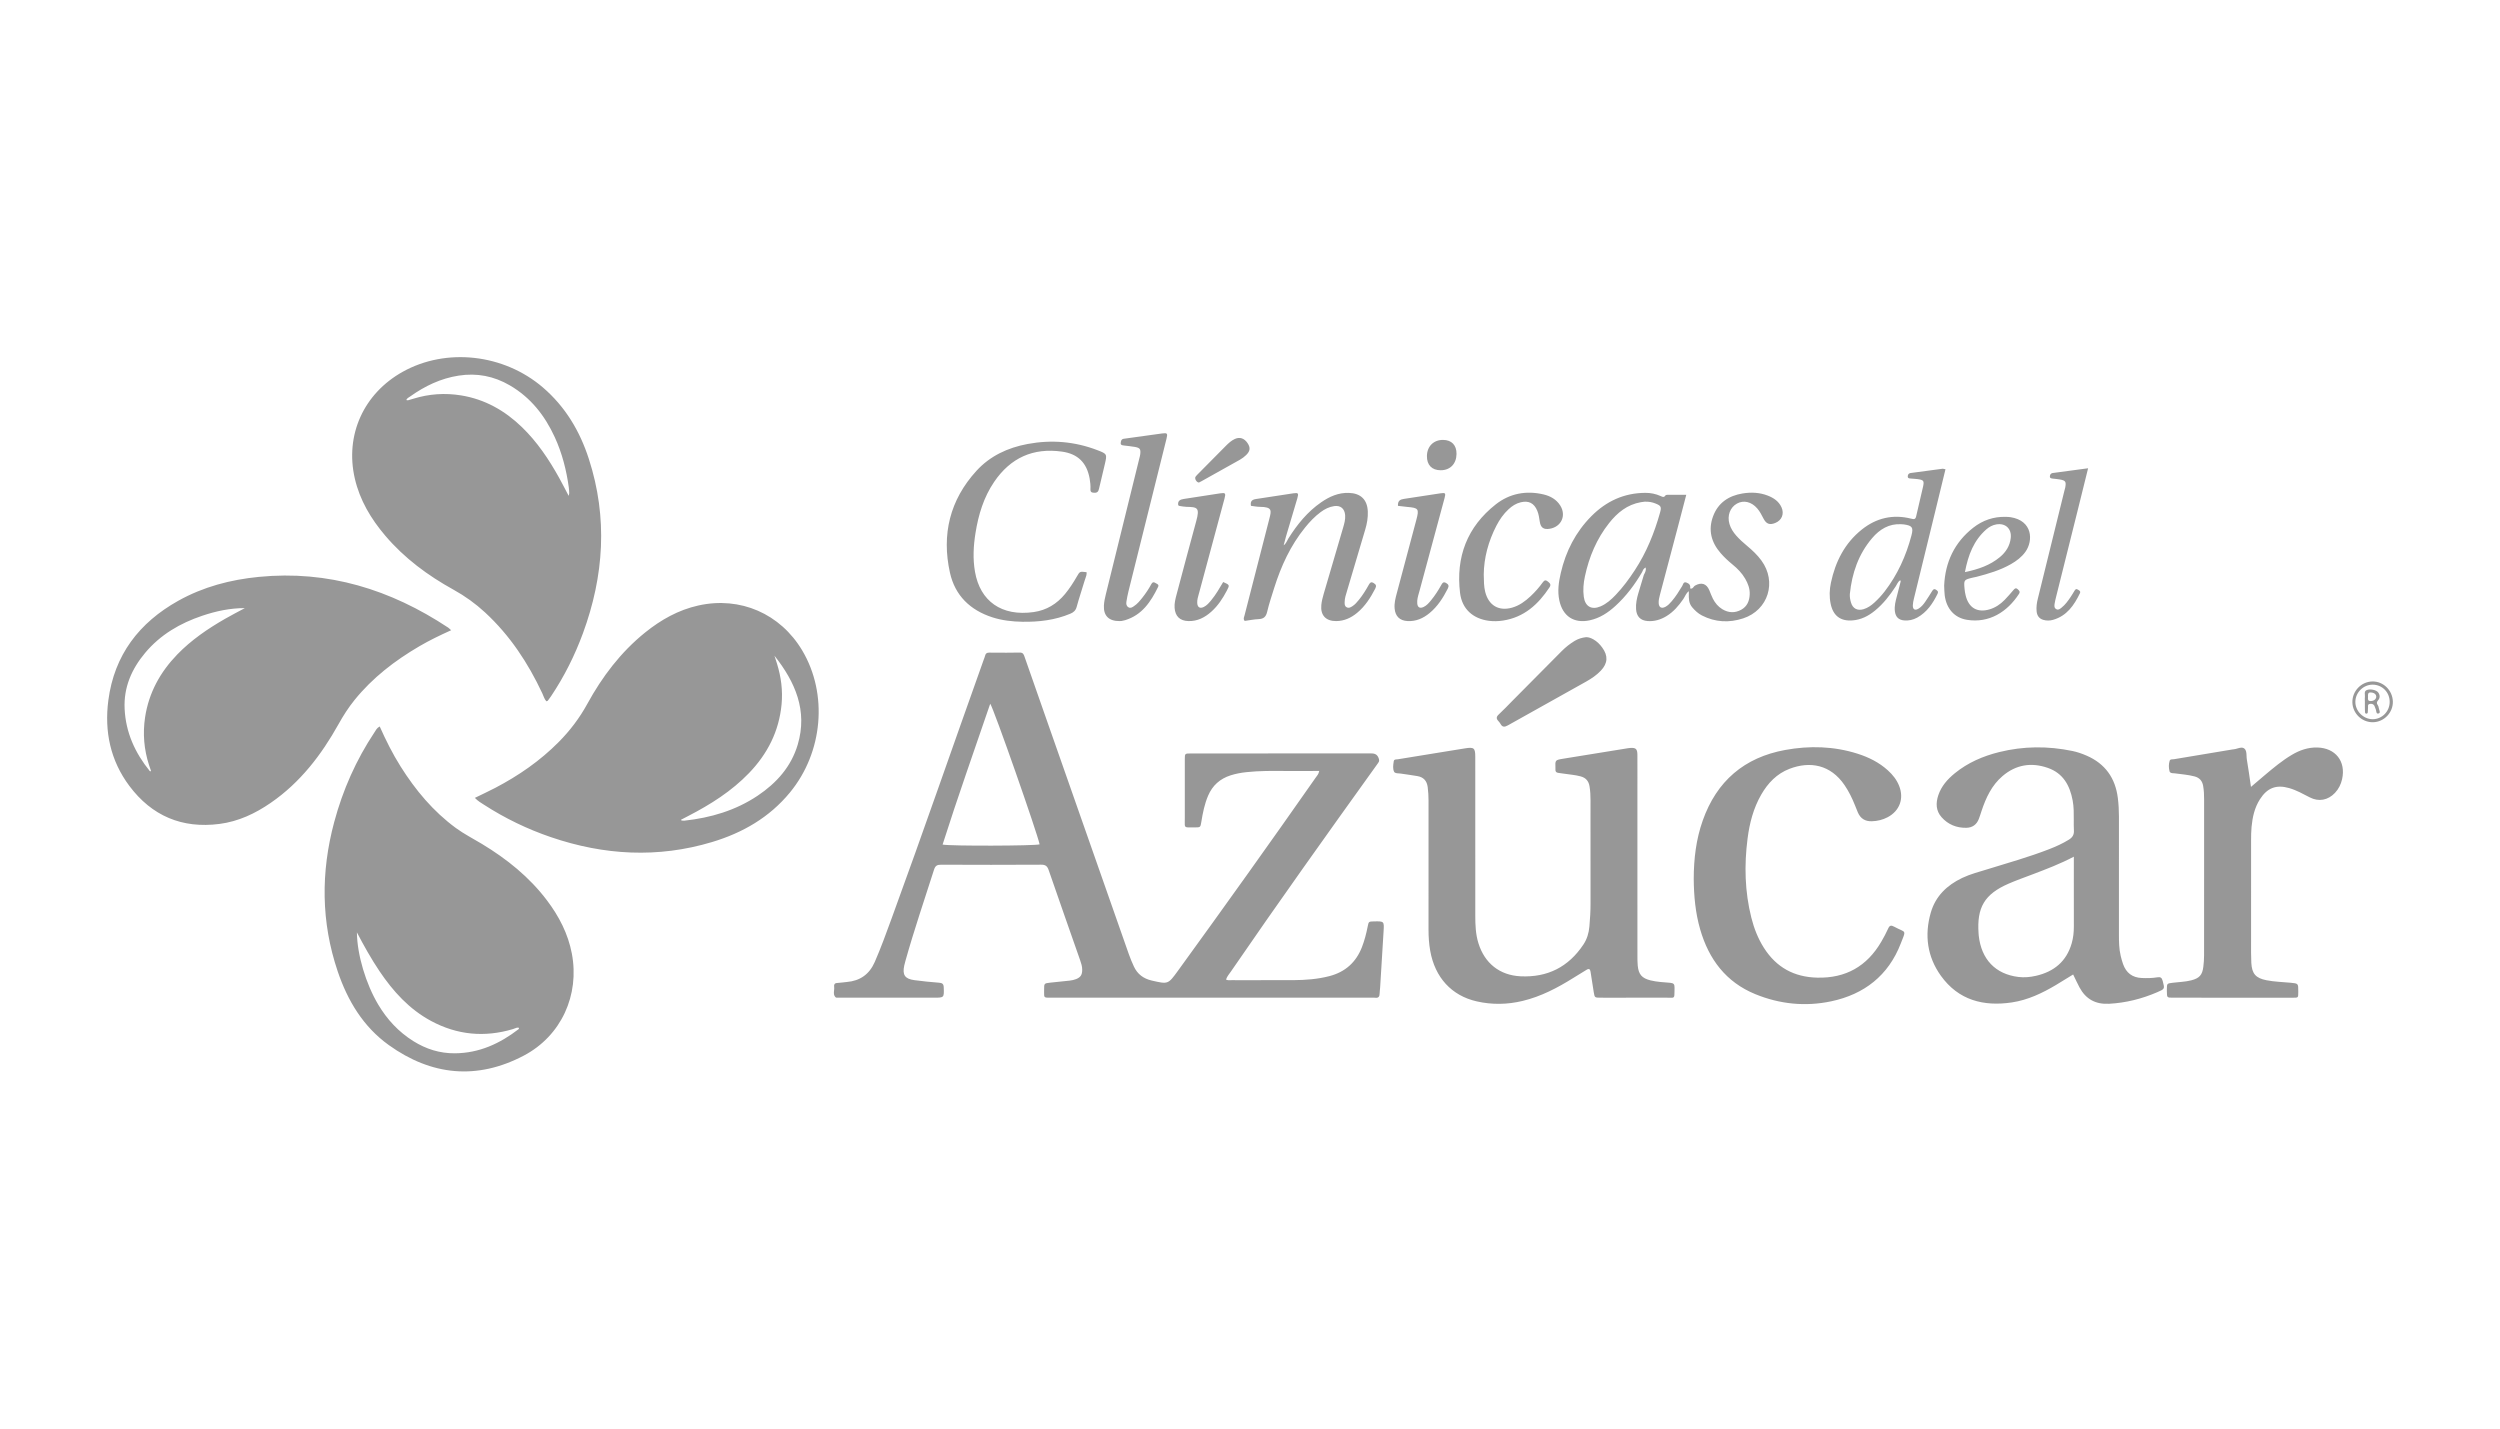 <?xml version="1.0" encoding="utf-8"?>
<svg width="140px" height="80px" viewBox="0 0 140 80" version="1.1" xmlns:xlink="http://www.w3.org/1999/xlink" xmlns="http://www.w3.org/2000/svg">
  <desc>Created with Lunacy</desc>
  <g id="client_14">
    <path d="M19.395 13.022C17.956 12.227 16.649 11.261 15.576 9.999C14.774 9.056 14.149 8.013 13.869 6.795C13.31 4.365 14.364 2.038 16.555 0.818C18.997 -0.541 22.214 -0.179 24.402 1.697C25.658 2.775 26.472 4.141 26.976 5.701C28.042 8.996 27.825 12.252 26.642 15.47C26.186 16.708 25.598 17.883 24.864 18.981C24.805 19.069 24.742 19.155 24.677 19.239C24.664 19.255 24.634 19.257 24.595 19.272C24.482 19.145 24.438 18.975 24.367 18.823C23.57 17.122 22.552 15.579 21.166 14.299C20.628 13.801 20.037 13.377 19.395 13.022ZM16.97 2.202C17.791 1.618 18.676 1.192 19.682 1.035C20.706 0.875 21.659 1.061 22.549 1.58C23.715 2.259 24.509 3.268 25.066 4.48C25.48 5.38 25.72 6.33 25.855 7.308C25.869 7.413 25.872 7.52 25.876 7.626C25.876 7.648 25.87 7.67 25.862 7.701C25.857 7.719 25.851 7.741 25.845 7.767C25.657 7.41 25.492 7.082 25.314 6.762C24.738 5.724 24.081 4.744 23.224 3.915C22.265 2.988 21.147 2.358 19.821 2.142C18.919 1.996 18.026 2.056 17.149 2.328C17.049 2.359 16.948 2.39 16.846 2.417C16.831 2.42 16.813 2.416 16.791 2.41C16.78 2.407 16.767 2.404 16.752 2.401C16.794 2.295 16.894 2.256 16.97 2.202ZM56.927 4.946C57.137 4.976 57.349 4.989 57.557 5.028C57.84 5.081 57.886 5.151 57.854 5.436C57.845 5.515 57.822 5.592 57.803 5.669C57.178 8.207 56.554 10.746 55.926 13.284C55.875 13.491 55.829 13.7 55.819 13.911C55.791 14.479 56.091 14.785 56.696 14.781L56.708 14.78C56.729 14.781 56.771 14.781 56.813 14.774C56.878 14.764 56.943 14.749 57.006 14.73C57.954 14.442 58.447 13.699 58.852 12.87C58.909 12.753 58.829 12.713 58.754 12.675C58.734 12.664 58.714 12.654 58.697 12.643C58.603 12.579 58.534 12.599 58.475 12.709C58.331 12.978 58.161 13.232 57.971 13.472C57.83 13.649 57.688 13.825 57.495 13.949C57.49 13.952 57.486 13.956 57.481 13.959C57.398 14.012 57.308 14.071 57.202 14.013C57.078 13.945 57.059 13.823 57.078 13.701C57.109 13.505 57.146 13.309 57.194 13.116C57.903 10.268 58.614 7.421 59.323 4.573C59.399 4.268 59.37 4.234 59.079 4.273C58.423 4.361 57.767 4.455 57.111 4.546C57.046 4.555 56.979 4.559 56.915 4.573C56.783 4.602 56.767 4.717 56.76 4.82C56.753 4.922 56.841 4.934 56.914 4.944C56.919 4.945 56.923 4.945 56.927 4.946ZM61.139 7.023C61.179 7.002 61.238 6.974 61.295 6.942C62.01 6.544 62.725 6.147 63.437 5.744C63.562 5.673 63.681 5.583 63.784 5.483C64.016 5.257 64.032 5.066 63.862 4.813C63.678 4.539 63.424 4.455 63.147 4.584C62.953 4.674 62.796 4.819 62.647 4.969C62.134 5.485 61.623 6.002 61.112 6.519C61.056 6.575 60.998 6.631 60.952 6.695C60.882 6.792 60.996 7.012 61.139 7.023ZM75.565 5.419C75.558 5.975 75.212 6.333 74.68 6.334C74.185 6.335 73.898 6.037 73.908 5.531C73.918 4.992 74.284 4.63 74.814 4.635C75.292 4.639 75.571 4.931 75.565 5.419ZM51.255 14.819C50.684 14.809 50.121 14.747 49.572 14.57C48.327 14.167 47.48 13.348 47.196 12.067C46.724 9.932 47.191 8.002 48.676 6.372C49.443 5.531 50.435 5.071 51.547 4.863C52.882 4.614 54.185 4.722 55.453 5.209C56.004 5.42 56.002 5.43 55.867 6.007L55.867 6.008C55.761 6.46 55.648 6.911 55.546 7.364C55.513 7.512 55.459 7.602 55.286 7.595C55.148 7.589 55.057 7.569 55.065 7.399C55.074 7.2 55.057 7.002 55.021 6.804C54.861 5.912 54.361 5.416 53.472 5.291C51.855 5.062 50.588 5.639 49.673 6.985C49.087 7.846 48.792 8.822 48.629 9.841C48.512 10.566 48.473 11.294 48.6 12.023C48.884 13.652 50.076 14.535 51.892 14.275C52.605 14.173 53.182 13.82 53.641 13.265C53.895 12.957 54.11 12.623 54.309 12.277C54.47 11.995 54.474 11.996 54.844 12.042L54.848 12.043C54.864 12.171 54.821 12.287 54.778 12.402C54.762 12.446 54.745 12.49 54.733 12.535C54.592 13.019 54.425 13.496 54.294 13.983C54.238 14.19 54.121 14.291 53.938 14.368C53.078 14.729 52.177 14.833 51.255 14.819ZM108.968 14.712C108.787 14.763 108.6 14.765 108.417 14.71C108.187 14.639 108.074 14.471 108.051 14.239C108.026 13.999 108.059 13.764 108.118 13.529C108.616 11.518 109.108 9.506 109.603 7.494C109.618 7.43 109.642 7.367 109.654 7.302C109.713 6.967 109.673 6.907 109.343 6.849C109.213 6.826 109.08 6.817 108.949 6.801C108.867 6.791 108.784 6.779 108.794 6.667C108.801 6.582 108.841 6.516 108.93 6.492C108.943 6.489 108.956 6.489 108.97 6.487C109.597 6.403 110.225 6.318 110.934 6.223C110.723 7.074 110.533 7.846 110.341 8.617C109.942 10.216 109.542 11.814 109.144 13.412C109.112 13.541 109.081 13.671 109.059 13.802C109.04 13.92 109.026 14.05 109.159 14.117C109.266 14.172 109.35 14.105 109.429 14.043C109.434 14.039 109.439 14.035 109.444 14.031C109.656 13.865 109.809 13.647 109.958 13.427C110.033 13.317 110.099 13.201 110.169 13.088C110.212 13.018 110.257 12.955 110.355 13.015C110.363 13.021 110.372 13.026 110.381 13.031C110.454 13.074 110.526 13.117 110.474 13.225C110.147 13.899 109.74 14.493 108.968 14.712ZM102.199 13.101C102.254 13.014 102.305 12.953 102.417 13.026C102.504 13.082 102.561 13.133 102.505 13.248C102.238 13.794 101.909 14.286 101.36 14.588C101.134 14.712 100.888 14.766 100.632 14.744C100.323 14.717 100.153 14.548 100.114 14.238C100.076 13.941 100.152 13.658 100.229 13.374C100.302 13.106 100.37 12.835 100.437 12.565C100.44 12.551 100.432 12.535 100.424 12.517C100.419 12.508 100.415 12.499 100.412 12.49C100.281 12.575 100.236 12.721 100.158 12.84C99.829 13.343 99.464 13.815 98.996 14.197C98.629 14.496 98.222 14.706 97.74 14.743C97.066 14.796 96.657 14.481 96.518 13.819C96.435 13.42 96.448 13.023 96.532 12.631C96.783 11.453 97.303 10.422 98.256 9.659C99.071 9.007 99.999 8.787 101.021 9.044L101.023 9.044C101.167 9.08 101.264 9.104 101.306 8.909C101.427 8.351 101.572 7.798 101.694 7.24C101.762 6.924 101.718 6.876 101.389 6.831C101.258 6.813 101.125 6.81 100.993 6.798C100.912 6.791 100.828 6.784 100.835 6.67C100.84 6.583 100.878 6.518 100.967 6.494C100.993 6.487 101.02 6.486 101.046 6.482C101.624 6.405 102.201 6.326 102.78 6.25C102.802 6.247 102.826 6.253 102.863 6.261C102.885 6.266 102.912 6.272 102.947 6.278C102.753 7.073 102.569 7.833 102.384 8.593C101.983 10.232 101.581 11.871 101.182 13.51C101.151 13.639 101.121 13.771 101.118 13.902C101.114 14.141 101.247 14.207 101.454 14.074C101.601 13.979 101.714 13.846 101.811 13.703C101.947 13.507 102.073 13.303 102.199 13.101ZM77.376 14.765C77.639 14.8 77.904 14.791 78.169 14.751C79.348 14.569 80.141 13.848 80.772 12.892C80.877 12.732 80.798 12.664 80.687 12.57C80.567 12.469 80.489 12.482 80.398 12.608C80.196 12.889 79.968 13.148 79.716 13.385C79.413 13.669 79.083 13.913 78.677 14.028C77.93 14.24 77.364 13.904 77.172 13.147C77.095 12.847 77.099 12.542 77.09 12.171C77.099 11.247 77.346 10.318 77.797 9.443C77.975 9.099 78.193 8.782 78.48 8.518C78.677 8.335 78.896 8.192 79.162 8.128C79.605 8.022 79.907 8.173 80.086 8.599C80.169 8.797 80.196 9.007 80.228 9.217C80.28 9.557 80.45 9.667 80.788 9.61C81.436 9.501 81.724 8.868 81.375 8.311C81.157 7.964 80.82 7.778 80.438 7.688C79.464 7.458 78.544 7.632 77.765 8.243C76.161 9.502 75.52 11.194 75.763 13.204C75.872 14.105 76.486 14.648 77.376 14.765ZM91.623 14.627C90.836 14.886 90.056 14.85 89.308 14.466C89.092 14.355 88.92 14.193 88.763 14.009C88.566 13.777 88.57 13.508 88.574 13.239C88.575 13.197 88.575 13.156 88.575 13.114C88.573 13.115 88.571 13.115 88.569 13.115L88.568 13.111C88.416 13.221 88.365 13.403 88.264 13.549C88.005 13.923 87.716 14.264 87.323 14.503C86.999 14.701 86.649 14.807 86.267 14.779C85.864 14.748 85.648 14.524 85.62 14.115C85.599 13.806 85.661 13.508 85.749 13.215C85.851 12.873 85.954 12.53 86.057 12.189C86.061 12.181 86.066 12.173 86.07 12.165C86.131 12.049 86.193 11.932 86.159 11.779C86.029 11.839 86.002 11.941 85.961 12.032C85.55 12.736 85.066 13.383 84.463 13.933C84.047 14.313 83.586 14.617 83.022 14.738C82.145 14.927 81.512 14.511 81.323 13.626C81.211 13.103 81.287 12.594 81.404 12.087C81.685 10.869 82.236 9.792 83.12 8.903C83.95 8.068 84.948 7.604 86.141 7.6C86.438 7.599 86.72 7.656 86.989 7.776C86.998 7.78 87.006 7.783 87.014 7.787C87.104 7.829 87.186 7.866 87.262 7.748C87.278 7.722 87.332 7.71 87.369 7.709C87.631 7.707 87.892 7.707 88.174 7.708C88.258 7.708 88.343 7.708 88.431 7.708C88.274 8.31 88.132 8.86 87.987 9.409C87.646 10.706 87.304 12.003 86.959 13.299C86.917 13.454 86.879 13.609 86.886 13.77C86.897 14.015 87.043 14.098 87.262 13.983C87.404 13.908 87.514 13.79 87.618 13.668C87.843 13.405 88.025 13.111 88.204 12.816C88.216 12.796 88.225 12.773 88.235 12.749C88.269 12.665 88.306 12.574 88.446 12.625C88.598 12.68 88.682 12.777 88.646 12.948C88.648 12.947 88.651 12.946 88.654 12.945C88.656 12.949 88.658 12.953 88.661 12.957C88.75 12.982 88.796 12.926 88.841 12.871C88.865 12.841 88.889 12.812 88.92 12.794C89.28 12.592 89.563 12.677 89.722 13.055C89.79 13.214 89.846 13.378 89.924 13.531C90.047 13.771 90.218 13.975 90.451 14.116C90.797 14.324 91.155 14.34 91.51 14.145C91.845 13.96 91.97 13.646 91.984 13.28C91.997 12.963 91.887 12.679 91.733 12.411C91.551 12.096 91.301 11.84 91.021 11.612C90.785 11.418 90.561 11.212 90.36 10.98C89.827 10.369 89.647 9.679 89.934 8.908C90.217 8.151 90.811 7.761 91.582 7.634C92.057 7.557 92.535 7.575 92.993 7.753C93.323 7.881 93.608 8.069 93.762 8.405C93.931 8.773 93.783 9.139 93.412 9.287C93.103 9.411 92.916 9.346 92.759 9.046C92.654 8.845 92.554 8.643 92.405 8.471C92.079 8.096 91.642 7.993 91.267 8.202C90.883 8.416 90.713 8.881 90.85 9.343C90.922 9.59 91.06 9.8 91.227 9.992C91.412 10.202 91.619 10.388 91.834 10.566C92.13 10.813 92.411 11.076 92.64 11.39C93.513 12.584 93.023 14.164 91.623 14.627ZM65.083 9.051C65.204 8.585 65.254 8.389 64.552 8.383C64.383 8.382 64.215 8.346 64.054 8.327C64 8.051 64.138 7.974 64.349 7.943C65.043 7.841 65.736 7.728 66.43 7.625C66.703 7.585 66.733 7.622 66.651 7.904C66.442 8.618 66.226 9.329 66.016 10.042C65.967 10.206 65.927 10.374 65.884 10.54L65.885 10.538C65.886 10.536 65.888 10.534 65.888 10.534C66.025 10.441 66.07 10.282 66.152 10.151C66.643 9.368 67.217 8.66 67.984 8.13C68.45 7.807 68.951 7.583 69.536 7.602C70.199 7.622 70.568 7.978 70.597 8.638C70.613 8.987 70.552 9.324 70.452 9.658C70.11 10.803 69.772 11.948 69.433 13.094C69.372 13.297 69.302 13.499 69.3 13.715L69.3 13.731C69.299 13.832 69.297 13.935 69.4 13.999C69.524 14.076 69.631 14.014 69.731 13.95C69.879 13.857 69.991 13.723 70.1 13.589C70.31 13.331 70.485 13.049 70.647 12.759C70.713 12.643 70.765 12.558 70.918 12.647C71.061 12.73 71.093 12.809 71.012 12.965C70.748 13.477 70.442 13.955 69.992 14.325C69.655 14.602 69.276 14.776 68.832 14.781C68.249 14.786 67.938 14.459 67.994 13.879C68.014 13.669 68.068 13.46 68.127 13.257C68.486 12.021 68.851 10.786 69.214 9.551C69.281 9.322 69.347 9.093 69.328 8.848C69.299 8.484 69.074 8.291 68.715 8.342C68.433 8.382 68.186 8.509 67.959 8.676C67.626 8.922 67.344 9.221 67.084 9.542C66.269 10.547 65.74 11.7 65.355 12.925C65.216 13.368 65.067 13.81 64.961 14.261C64.895 14.539 64.766 14.659 64.485 14.671C64.222 14.682 63.961 14.737 63.702 14.772C63.623 14.686 63.651 14.601 63.677 14.52C63.683 14.502 63.689 14.484 63.693 14.466C64.15 12.68 64.611 10.894 65.069 9.107C65.073 9.088 65.078 9.069 65.083 9.051ZM72.817 14.779C73.293 14.807 73.699 14.627 74.058 14.33C74.507 13.959 74.812 13.48 75.074 12.966C75.152 12.812 75.126 12.728 74.979 12.646C74.824 12.56 74.772 12.648 74.709 12.763C74.541 13.066 74.354 13.356 74.134 13.623C74.016 13.767 73.894 13.91 73.721 13.991C73.513 14.088 73.384 14.017 73.366 13.79C73.349 13.589 73.404 13.4 73.458 13.211C73.47 13.17 73.482 13.128 73.493 13.087C73.96 11.356 74.429 9.625 74.895 7.893C74.97 7.611 74.944 7.584 74.664 7.626C73.982 7.727 73.302 7.839 72.62 7.938C72.409 7.968 72.269 8.042 72.286 8.328C72.478 8.351 72.648 8.375 72.818 8.389C73.435 8.441 73.478 8.497 73.319 9.096C72.956 10.469 72.589 11.842 72.222 13.215C72.146 13.498 72.072 13.78 72.099 14.078C72.138 14.511 72.382 14.754 72.817 14.779ZM61.836 14.253C61.469 14.581 61.053 14.796 60.546 14.78C60.074 14.766 59.813 14.514 59.778 14.043C59.759 13.786 59.822 13.541 59.887 13.297C60.253 11.926 60.612 10.553 60.989 9.185C61.2 8.419 61.051 8.395 60.441 8.383C60.31 8.38 60.179 8.352 60.048 8.332C60.024 8.328 60.003 8.307 59.98 8.293C59.941 8.051 60.079 7.973 60.288 7.942C60.969 7.84 61.648 7.73 62.329 7.627C62.621 7.583 62.654 7.619 62.574 7.914C62.103 9.669 61.628 11.424 61.156 13.179C61.147 13.213 61.137 13.248 61.127 13.282C61.082 13.439 61.037 13.597 61.045 13.764C61.057 14.011 61.196 14.097 61.416 13.988C61.586 13.904 61.706 13.759 61.825 13.617C62.089 13.301 62.29 12.942 62.499 12.593C62.867 12.757 62.869 12.758 62.704 13.074C62.475 13.511 62.207 13.921 61.836 14.253ZM85.55 11.931C85.23 12.42 84.885 12.89 84.481 13.313C84.233 13.574 83.966 13.813 83.632 13.957C83.131 14.172 82.765 13.965 82.692 13.42C82.64 13.036 82.674 12.653 82.756 12.273C82.99 11.181 83.413 10.175 84.108 9.295C84.57 8.71 85.127 8.255 85.89 8.122C85.981 8.106 86.073 8.098 86.104 8.094C86.353 8.086 86.534 8.127 86.707 8.196C87.014 8.318 87.052 8.386 86.963 8.704C86.644 9.846 86.202 10.936 85.55 11.931ZM104.145 14.709C103.453 14.596 103.002 14.092 102.904 13.342C102.881 13.172 102.884 12.998 102.873 12.791C102.932 11.49 103.443 10.38 104.502 9.551C105.031 9.137 105.636 8.927 106.312 8.944C106.405 8.946 106.498 8.948 106.59 8.962C107.832 9.156 107.869 10.278 107.425 10.9C107.212 11.198 106.927 11.412 106.613 11.591C106.009 11.937 105.348 12.129 104.681 12.303C104.617 12.319 104.551 12.329 104.487 12.344C103.971 12.468 103.969 12.469 104.017 12.993C104.028 13.112 104.049 13.231 104.077 13.346C104.246 14.045 104.736 14.329 105.423 14.122C105.747 14.025 106.021 13.837 106.256 13.598C106.433 13.418 106.596 13.225 106.76 13.034C106.829 12.954 106.892 12.906 106.989 12.994L106.998 13.003C107.076 13.073 107.143 13.134 107.062 13.259C106.412 14.264 105.391 14.912 104.145 14.709ZM105.233 9.646C105.395 9.504 105.582 9.403 105.797 9.366C106.305 9.28 106.658 9.608 106.602 10.123C106.554 10.569 106.328 10.922 105.988 11.203C105.443 11.653 104.8 11.879 104.036 12.039C104.219 11.072 104.532 10.262 105.233 9.646ZM101.041 9.987C100.74 11.129 100.261 12.187 99.537 13.126C99.366 13.348 99.176 13.551 98.971 13.74C98.793 13.903 98.598 14.041 98.365 14.113C98.019 14.219 97.753 14.082 97.654 13.738C97.61 13.586 97.58 13.427 97.591 13.265C97.709 12.101 98.074 11.033 98.841 10.134C99.262 9.64 99.783 9.319 100.465 9.356C100.518 9.359 100.571 9.36 100.623 9.368C101.088 9.435 101.159 9.538 101.041 9.987ZM17.485 16.19C16.112 16.994 14.865 17.95 13.857 19.197C13.514 19.621 13.222 20.078 12.956 20.556C11.994 22.281 10.812 23.82 9.169 24.954C8.297 25.557 7.354 26.002 6.291 26.14C4.2 26.412 2.502 25.692 1.245 24.012C0.184 22.595 -0.161 20.964 0.067 19.219C0.399 16.678 1.793 14.867 3.986 13.642C5.384 12.861 6.906 12.462 8.49 12.306C12.379 11.922 15.878 13.016 19.099 15.147C19.142 15.176 19.177 15.216 19.264 15.293C18.628 15.581 18.045 15.862 17.485 16.19ZM30.124 15.423C31.012 14.707 31.988 14.157 33.111 13.907C35.453 13.386 37.701 14.365 38.929 16.433C40.373 18.866 40.089 22.131 38.236 24.38C37.082 25.781 35.585 26.64 33.873 27.155C30.837 28.067 27.831 27.897 24.853 26.881C23.531 26.43 22.28 25.826 21.106 25.067C20.94 24.96 20.765 24.863 20.592 24.681C20.997 24.483 21.367 24.313 21.728 24.124C23.04 23.438 24.247 22.605 25.293 21.548C25.923 20.912 26.457 20.206 26.888 19.42C27.725 17.891 28.761 16.523 30.124 15.423ZM6.6 14.656C5.631 15.214 4.711 15.84 3.928 16.649C2.971 17.638 2.331 18.797 2.124 20.173C1.988 21.081 2.064 21.975 2.348 22.85C2.381 22.951 2.418 23.051 2.451 23.152C2.453 23.159 2.451 23.168 2.448 23.177C2.447 23.183 2.445 23.188 2.444 23.193C2.425 23.189 2.397 23.193 2.388 23.181C1.564 22.164 1.042 21.02 0.979 19.697C0.921 18.492 1.371 17.463 2.132 16.556C2.987 15.538 4.088 14.899 5.329 14.481C6.098 14.222 6.885 14.053 7.712 14.054C7.341 14.254 6.966 14.446 6.6 14.656ZM77.909 20.379C77.785 20.248 77.787 20.142 77.927 20.012C78.19 19.769 78.435 19.507 78.688 19.252C79.613 18.319 80.538 17.385 81.465 16.453C81.681 16.236 81.921 16.048 82.183 15.889C82.38 15.771 82.594 15.707 82.823 15.681C82.972 15.68 83.106 15.735 83.234 15.807C83.433 15.921 83.592 16.08 83.726 16.265C84.062 16.728 84.038 17.143 83.647 17.557C83.407 17.811 83.12 18.003 82.819 18.172C81.362 18.988 79.901 19.798 78.446 20.618C78.263 20.721 78.137 20.736 78.028 20.538C77.996 20.481 77.954 20.427 77.909 20.379ZM70.949 31.598C70.647 31.604 70.646 31.604 70.59 31.887C70.513 32.279 70.414 32.663 70.27 33.036C69.938 33.892 69.332 34.432 68.446 34.663C67.786 34.834 67.113 34.884 66.436 34.888C65.468 34.894 64.499 34.892 63.531 34.89C63.346 34.89 63.161 34.889 62.976 34.889C62.954 34.889 62.932 34.89 62.909 34.891L62.909 34.891C62.829 34.895 62.745 34.899 62.657 34.855C62.717 34.672 62.836 34.545 62.931 34.406C65.576 30.551 68.291 26.746 71.017 22.948C71.071 22.872 71.121 22.793 71.179 22.721C71.257 22.624 71.238 22.536 71.192 22.427C71.103 22.218 70.948 22.189 70.744 22.189C68.444 22.193 66.143 22.193 63.842 22.193C62.788 22.193 61.735 22.193 60.681 22.194C60.354 22.194 60.349 22.198 60.349 22.518L60.349 22.591L60.349 22.593C60.347 23.658 60.345 24.724 60.349 25.789C60.35 25.873 60.348 25.945 60.347 26.005C60.343 26.166 60.342 26.249 60.382 26.292C60.426 26.339 60.52 26.338 60.715 26.336L60.716 26.336C60.769 26.336 60.83 26.335 60.899 26.335C61.224 26.337 61.225 26.332 61.275 26.022L61.275 26.021C61.355 25.521 61.454 25.029 61.654 24.559C61.899 23.985 62.32 23.61 62.908 23.421C63.198 23.327 63.498 23.273 63.802 23.24C64.528 23.162 65.255 23.168 65.983 23.175C66.316 23.177 66.649 23.18 66.981 23.175C67.177 23.172 67.373 23.173 67.578 23.174C67.675 23.174 67.775 23.174 67.878 23.174C67.84 23.361 67.75 23.446 67.683 23.541C65.14 27.177 62.56 30.785 59.956 34.376C59.414 35.122 59.41 35.121 58.516 34.915L58.494 34.91C58.035 34.804 57.699 34.554 57.5 34.129C57.394 33.901 57.297 33.668 57.213 33.43C55.677 29.058 54.144 24.684 52.611 20.311C52.202 19.146 51.795 17.98 51.387 16.814C51.383 16.802 51.378 16.789 51.374 16.777C51.333 16.654 51.295 16.54 51.107 16.544C50.607 16.555 50.106 16.552 49.605 16.548C49.536 16.548 49.466 16.547 49.397 16.547C49.274 16.546 49.197 16.585 49.168 16.712C49.15 16.789 49.117 16.863 49.09 16.938C47.365 21.763 45.695 26.608 43.935 31.421C43.634 32.244 43.337 33.068 42.986 33.872C42.684 34.561 42.167 34.927 41.427 34.991C41.242 35.007 41.058 35.038 40.873 35.048C40.721 35.056 40.697 35.154 40.713 35.265C40.722 35.33 40.715 35.398 40.707 35.466C40.692 35.605 40.677 35.743 40.804 35.857C40.822 35.873 40.857 35.872 40.891 35.871L40.891 35.871C40.901 35.87 40.911 35.87 40.92 35.87C40.988 35.872 41.056 35.871 41.124 35.871L41.124 35.871C41.149 35.871 41.174 35.871 41.199 35.871L42.44 35.871C43.723 35.871 45.007 35.871 46.29 35.871L46.291 35.871C46.584 35.871 46.728 35.871 46.797 35.799C46.864 35.729 46.859 35.591 46.85 35.318L46.849 35.291C46.842 35.095 46.765 35.046 46.589 35.032C46.127 34.995 45.665 34.952 45.206 34.889C44.669 34.815 44.526 34.595 44.638 34.067C44.657 33.976 44.683 33.887 44.708 33.797C45.188 32.083 45.765 30.399 46.305 28.703C46.375 28.483 46.477 28.422 46.699 28.424C48.568 28.433 50.438 28.434 52.307 28.423C52.552 28.421 52.65 28.506 52.727 28.729C53.306 30.411 53.9 32.088 54.486 33.767C54.547 33.942 54.606 34.119 54.604 34.31C54.601 34.589 54.519 34.727 54.26 34.83C54.15 34.873 54.031 34.899 53.914 34.913C53.546 34.956 53.176 34.987 52.807 35.029C52.474 35.067 52.47 35.071 52.471 35.41C52.472 35.466 52.471 35.516 52.47 35.559L52.47 35.559C52.468 35.71 52.467 35.788 52.506 35.829C52.548 35.873 52.636 35.872 52.819 35.871C52.846 35.871 52.874 35.871 52.905 35.871C57.702 35.871 62.498 35.871 67.295 35.871L70.804 35.871C70.825 35.871 70.846 35.87 70.867 35.869C70.913 35.868 70.959 35.866 71.003 35.873C71.201 35.903 71.26 35.8 71.26 35.624C71.261 35.518 71.281 35.412 71.287 35.306C71.352 34.258 71.416 33.209 71.48 32.161C71.515 31.588 71.514 31.588 70.949 31.598ZM38.673 21.699C38.307 22.934 37.486 23.851 36.432 24.557C35.193 25.387 33.805 25.795 32.336 25.956C32.295 25.96 32.253 25.958 32.212 25.955C32.2 25.954 32.189 25.954 32.178 25.953C32.17 25.953 32.164 25.939 32.133 25.908C32.276 25.834 32.412 25.763 32.548 25.692C33.79 25.05 34.966 24.309 35.944 23.293C36.979 22.218 37.626 20.951 37.768 19.446C37.842 18.667 37.742 17.909 37.512 17.165C37.466 17.016 37.417 16.868 37.37 16.72C38.532 18.191 39.237 19.795 38.673 21.699ZM128 19.283C127.982 18.653 127.46 18.146 126.845 18.162C126.225 18.177 125.723 18.704 125.733 19.327C125.744 19.95 126.266 20.456 126.888 20.445C127.508 20.435 128.017 19.902 128 19.283ZM125.9 19.301C125.896 19.818 126.343 20.271 126.862 20.276C127.388 20.28 127.82 19.845 127.822 19.311C127.824 18.769 127.407 18.344 126.872 18.341C126.347 18.339 125.904 18.777 125.9 19.301ZM127.157 19.49C127.084 19.389 127.087 19.314 127.175 19.214C127.291 19.081 127.283 18.919 127.178 18.776C127.075 18.638 126.745 18.566 126.549 18.64C126.413 18.692 126.422 18.797 126.432 18.901C126.436 18.941 126.439 18.98 126.435 19.016C126.427 19.079 126.429 19.144 126.431 19.209C126.432 19.237 126.433 19.265 126.433 19.294C126.433 19.323 126.433 19.352 126.433 19.382L126.433 19.388C126.432 19.449 126.432 19.511 126.433 19.572C126.434 19.678 126.433 19.784 126.442 19.889C126.444 19.921 126.457 19.963 126.513 19.965C126.565 19.966 126.591 19.932 126.595 19.899C126.606 19.808 126.601 19.714 126.609 19.622C126.61 19.606 126.609 19.589 126.609 19.571C126.607 19.51 126.604 19.446 126.687 19.424C126.796 19.396 126.902 19.413 126.965 19.519C126.998 19.574 127.003 19.645 127.035 19.702C127.051 19.731 127.058 19.771 127.065 19.812C127.079 19.9 127.094 19.988 127.207 19.952C127.296 19.923 127.267 19.835 127.237 19.748C127.224 19.709 127.212 19.671 127.209 19.638C127.204 19.587 127.186 19.531 127.157 19.49ZM126.753 19.259C126.923 19.261 127.057 19.167 127.069 19.032C127.081 18.893 126.959 18.784 126.769 18.779C126.607 18.761 126.599 18.881 126.609 19.006C126.611 19.028 126.609 19.052 126.608 19.076C126.603 19.166 126.598 19.258 126.753 19.259ZM49.452 19.409C48.551 22.045 47.625 24.654 46.785 27.296C47.212 27.386 51.94 27.37 52.218 27.284C52.103 26.689 49.638 19.645 49.452 19.409ZM20.987 27.259C22.384 28.103 23.641 29.11 24.633 30.424C25.305 31.314 25.811 32.288 26.022 33.393C26.468 35.72 25.432 38.008 23.333 39.114C20.712 40.493 18.16 40.237 15.772 38.524C14.345 37.5 13.47 36.048 12.912 34.399C11.977 31.634 11.963 28.843 12.715 26.038C13.196 24.24 13.941 22.558 14.972 21.007C15.044 20.899 15.095 20.771 15.264 20.682C15.613 21.466 15.987 22.213 16.433 22.922C17.268 24.248 18.256 25.435 19.528 26.368C19.99 26.707 20.5 26.964 20.987 27.259ZM100.068 31.892C99.904 31.802 99.817 31.818 99.737 31.999C99.624 32.253 99.49 32.499 99.35 32.74C98.548 34.113 97.361 34.786 95.766 34.748C94.47 34.718 93.475 34.175 92.779 33.079C92.448 32.558 92.227 31.99 92.076 31.394C91.707 29.931 91.672 28.448 91.864 26.958C91.974 26.097 92.19 25.262 92.628 24.5C93.003 23.849 93.502 23.326 94.214 23.053C95.365 22.612 96.513 22.821 97.293 23.965C97.534 24.318 97.72 24.699 97.878 25.095C97.933 25.23 97.984 25.367 98.042 25.501C98.192 25.845 98.454 26.003 98.829 25.99C99.14 25.98 99.432 25.91 99.707 25.765C100.383 25.409 100.635 24.716 100.35 24.004C100.214 23.664 99.991 23.385 99.723 23.142C99.232 22.696 98.653 22.408 98.028 22.209C96.697 21.785 95.336 21.75 93.977 21.997C91.683 22.414 90.133 23.74 89.352 25.953C88.98 27.006 88.852 28.097 88.849 29.208C88.856 30.168 88.942 31.119 89.21 32.046C89.694 33.721 90.656 35 92.296 35.672C93.667 36.234 95.104 36.38 96.549 36.073C98.394 35.681 99.749 34.633 100.443 32.835C100.474 32.756 100.501 32.688 100.525 32.627C100.623 32.382 100.665 32.274 100.632 32.203C100.588 32.112 100.416 32.081 100.068 31.892ZM113.935 34.768C114.228 34.781 114.52 34.778 114.807 34.73C114.989 34.699 115.062 34.747 115.11 34.93L115.118 34.96C115.229 35.379 115.23 35.381 114.803 35.565C113.944 35.935 113.054 36.159 112.115 36.211C111.355 36.252 110.807 35.956 110.45 35.291C110.332 35.069 110.228 34.84 110.096 34.571C109.762 34.776 109.449 34.973 109.131 35.162C108.362 35.619 107.557 36.001 106.669 36.135C105.077 36.375 103.673 36.011 102.691 34.645C101.926 33.579 101.762 32.368 102.123 31.11C102.388 30.185 103.031 29.57 103.884 29.164C104.341 28.947 104.83 28.823 105.311 28.674C106.462 28.318 107.623 27.993 108.748 27.556C109.131 27.407 109.505 27.239 109.856 27.022C110.055 26.899 110.153 26.751 110.139 26.505C110.128 26.301 110.129 26.098 110.131 25.894C110.133 25.54 110.136 25.186 110.07 24.834C109.913 23.983 109.535 23.299 108.675 23.001C107.754 22.681 106.896 22.818 106.144 23.458C105.537 23.974 105.214 24.672 104.967 25.412C104.917 25.563 104.871 25.715 104.813 25.864C104.69 26.183 104.449 26.351 104.112 26.357C103.567 26.366 103.097 26.176 102.731 25.767C102.405 25.402 102.398 24.972 102.546 24.531C102.717 24.022 103.06 23.637 103.466 23.305C104.2 22.707 105.047 22.342 105.957 22.116C107.318 21.779 108.684 21.771 110.054 22.055C110.327 22.112 110.591 22.203 110.846 22.314C111.888 22.765 112.46 23.569 112.599 24.689C112.642 25.032 112.661 25.377 112.661 25.724C112.658 27.85 112.659 29.976 112.66 32.103L112.66 32.103L112.66 32.305C112.66 32.717 112.663 33.13 112.76 33.534C112.797 33.688 112.839 33.843 112.893 33.992C113.068 34.481 113.409 34.744 113.935 34.768ZM122.34 22.273C122.781 22.011 123.248 21.847 123.77 21.86C124.786 21.886 125.38 22.634 125.158 23.631C125.094 23.919 124.966 24.181 124.76 24.4C124.369 24.814 123.852 24.913 123.347 24.653C122.97 24.459 122.6 24.249 122.19 24.132C121.471 23.925 120.965 24.12 120.557 24.758C120.256 25.228 120.139 25.759 120.087 26.306C120.063 26.557 120.061 26.81 120.061 27.063C120.059 29.164 120.06 31.265 120.06 33.365C120.06 33.551 120.064 33.738 120.074 33.923C120.108 34.532 120.323 34.775 120.924 34.894C121.368 34.981 121.82 34.991 122.268 35.033C122.487 35.054 122.595 35.063 122.65 35.122C122.703 35.181 122.703 35.289 122.703 35.505L122.703 35.51L122.703 35.555C122.703 35.718 122.703 35.798 122.663 35.837C122.625 35.873 122.551 35.873 122.408 35.872L122.407 35.872C122.383 35.872 122.358 35.872 122.33 35.872C120.117 35.872 117.903 35.872 115.689 35.871C115.349 35.871 115.349 35.868 115.345 35.523L115.345 35.512L115.345 35.512L115.345 35.51C115.345 35.474 115.344 35.439 115.344 35.403C115.347 35.07 115.347 35.075 115.685 35.033C116.027 34.99 116.373 34.985 116.709 34.899C117.165 34.782 117.332 34.601 117.387 34.135C117.413 33.925 117.428 33.712 117.428 33.499C117.429 31.808 117.43 30.117 117.43 28.426C117.43 27.205 117.43 25.984 117.43 24.764C117.431 24.51 117.42 24.259 117.376 24.009C117.329 23.733 117.174 23.554 116.901 23.481C116.541 23.385 116.171 23.359 115.804 23.309C115.78 23.306 115.754 23.304 115.727 23.303C115.628 23.298 115.52 23.292 115.494 23.19C115.445 23.001 115.44 22.793 115.501 22.602C115.525 22.526 115.602 22.523 115.676 22.521C115.701 22.52 115.726 22.519 115.748 22.515C116.832 22.333 117.916 22.153 119.001 21.972C119.027 21.968 119.053 21.964 119.08 21.962C119.147 21.957 119.219 21.936 119.289 21.916C119.435 21.873 119.58 21.831 119.689 21.925C119.795 22.015 119.801 22.172 119.807 22.329C119.809 22.398 119.812 22.466 119.823 22.529C119.907 23.01 119.97 23.495 120.054 24.066C120.363 23.803 120.603 23.598 120.845 23.394C121.322 22.993 121.801 22.593 122.34 22.273ZM87.531 35.037C87.162 35.005 86.79 34.991 86.428 34.901C85.948 34.781 85.759 34.569 85.713 34.073C85.696 33.892 85.696 33.709 85.696 33.527L85.696 33.515C85.695 32.158 85.695 30.8 85.695 29.442C85.695 29.004 85.695 28.566 85.695 28.129L85.695 24.098C85.695 23.918 85.696 23.738 85.696 23.558C85.697 23.127 85.698 22.695 85.694 22.263C85.691 21.937 85.602 21.862 85.286 21.886C85.246 21.889 85.206 21.893 85.167 21.9C83.951 22.096 82.734 22.291 81.518 22.491C81.087 22.563 81.087 22.57 81.105 23.012L81.105 23.015L81.105 23.022C81.106 23.046 81.107 23.071 81.105 23.095C81.095 23.21 81.153 23.266 81.261 23.281C81.379 23.297 81.498 23.311 81.615 23.33C81.916 23.378 82.221 23.396 82.516 23.477C82.806 23.555 82.964 23.737 83.013 24.031C83.058 24.295 83.069 24.56 83.069 24.826C83.068 25.157 83.068 25.488 83.068 25.819C83.068 27.404 83.067 28.988 83.07 30.572C83.071 31.012 83.046 31.449 83.006 31.886C82.974 32.25 82.874 32.589 82.67 32.895C81.833 34.153 80.658 34.744 79.157 34.673C77.985 34.619 77.139 33.943 76.791 32.818C76.635 32.315 76.616 31.799 76.616 31.279C76.616 30.393 76.616 29.507 76.616 28.622C76.616 26.541 76.616 24.461 76.615 22.381C76.615 21.887 76.543 21.829 76.05 21.907C75.579 21.982 75.108 22.06 74.637 22.136C73.853 22.263 73.068 22.39 72.283 22.519C72.264 22.523 72.243 22.524 72.221 22.525C72.145 22.529 72.064 22.534 72.05 22.624C72.049 22.636 72.047 22.647 72.046 22.658C72.018 22.844 71.988 23.045 72.067 23.213C72.108 23.297 72.22 23.303 72.328 23.31C72.365 23.312 72.4 23.314 72.432 23.319C72.746 23.367 73.062 23.407 73.374 23.461C73.717 23.52 73.905 23.724 73.951 24.076C73.983 24.328 73.998 24.579 73.998 24.832C73.998 25.707 73.998 26.583 73.998 27.458C73.998 28.99 73.998 30.522 73.997 32.054C73.997 32.454 74.022 32.85 74.092 33.245C74.357 34.737 75.286 35.758 76.701 36.078C77.554 36.272 78.409 36.257 79.262 36.053C80.294 35.806 81.218 35.32 82.11 34.762C82.357 34.608 82.606 34.456 82.855 34.304C82.985 34.225 83.048 34.273 83.07 34.414C83.127 34.795 83.188 35.175 83.249 35.556C83.3 35.867 83.302 35.87 83.626 35.871C83.83 35.871 84.034 35.871 84.238 35.872C85.241 35.873 86.243 35.875 87.246 35.869C87.337 35.869 87.413 35.871 87.475 35.873C87.612 35.878 87.685 35.88 87.724 35.845C87.77 35.804 87.77 35.714 87.772 35.52C87.772 35.459 87.772 35.388 87.774 35.304C87.779 35.118 87.721 35.054 87.531 35.037ZM110.017 32.819C109.725 33.842 109.02 34.416 108.012 34.646C107.689 34.719 107.359 34.751 107.025 34.709C105.744 34.55 104.954 33.725 104.809 32.391C104.805 32.352 104.803 32.312 104.8 32.272C104.696 30.815 105.134 30.075 106.473 29.489C106.921 29.293 107.384 29.132 107.842 28.957C108.593 28.67 109.347 28.388 110.135 27.974L110.135 28.367C110.135 28.686 110.135 29.005 110.134 29.324L110.134 29.33C110.134 30.178 110.133 31.026 110.136 31.874C110.137 32.196 110.105 32.512 110.017 32.819ZM23.048 37.628C21.994 38.441 20.837 38.974 19.477 38.985C18.628 38.992 17.86 38.749 17.147 38.303C16.321 37.786 15.678 37.092 15.181 36.257C14.491 35.1 14.002 33.481 13.986 32.213C14.379 32.962 14.784 33.691 15.251 34.384C16.017 35.521 16.919 36.517 18.142 37.175C19.605 37.961 21.131 38.103 22.719 37.631C22.75 37.622 22.78 37.609 22.811 37.597C22.89 37.564 22.97 37.53 23.061 37.557C23.06 37.565 23.06 37.574 23.059 37.583C23.058 37.602 23.058 37.621 23.048 37.628Z" transform="translate(6 20)" id="Clinicas-del-Azucar" fill="#979797" fill-rule="evenodd" stroke="none" />
  </g>
</svg>